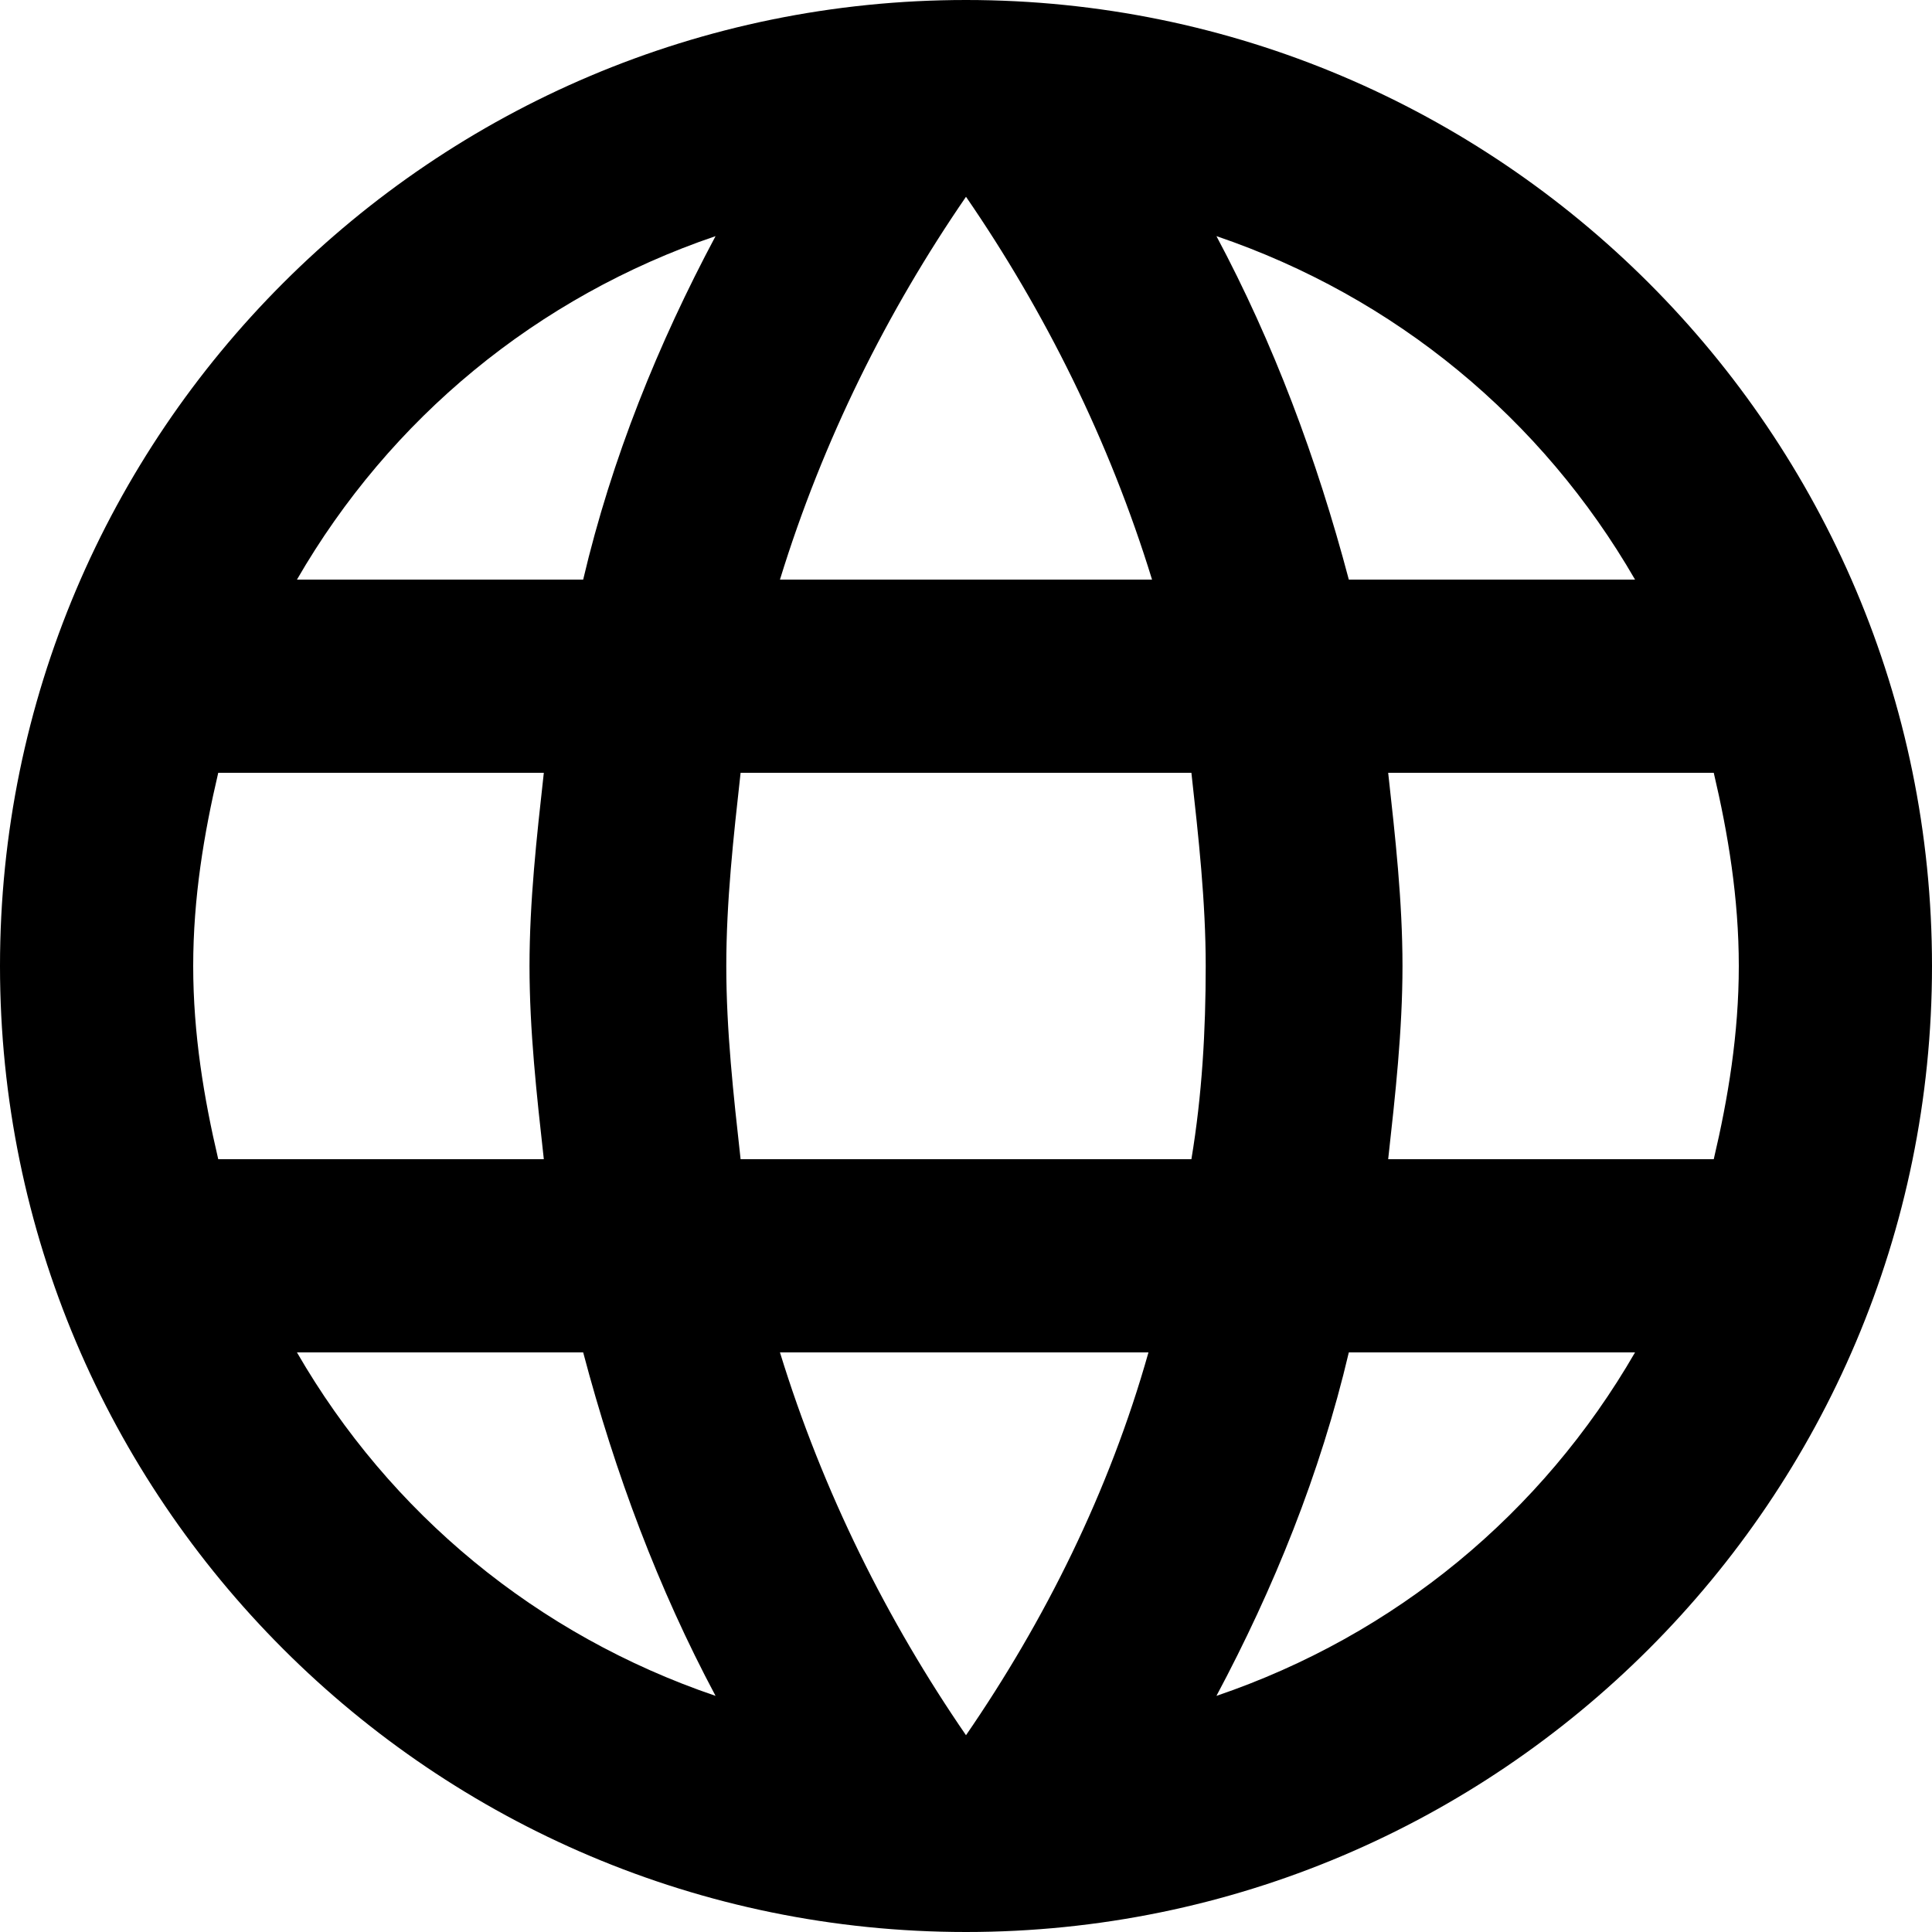 <?xml version="1.0" encoding="UTF-8"?>
<svg width="54px" height="54px" viewBox="0 0 54 54" version="1.1" xmlns="http://www.w3.org/2000/svg" xmlns:xlink="http://www.w3.org/1999/xlink">
    <!-- Generator: Sketch 46.2 (44496) - http://www.bohemiancoding.com/sketch -->
    <title>Language-01</title>
    <desc>Created with Sketch.</desc>
    <defs></defs>
    <g id="Page-1" stroke="none" stroke-width="1" fill="none" fill-rule="evenodd">
        <g id="Language-01" fill-rule="nonzero" fill="#000000">
            <path d="M27,0 C12.1,0 0,12.1 0,27 C0,41.9 12.1,54 27,54 C41.9,54 54,41.9 54,27 C54,12.1 41.9,0 27,0 Z M45.7,16.2 L37.7,16.2 C36.8,12.8 35.6,9.6 34,6.6 C39,8.3 43.1,11.7 45.7,16.2 Z M27,5.5 C29.2,8.7 31,12.3 32.2,16.2 L21.8,16.2 C23,12.3 24.8,8.7 27,5.5 Z M6.1,32.4 C5.7,30.7 5.4,28.9 5.4,27 C5.4,25.1 5.7,23.3 6.1,21.6 L15.2,21.6 C15,23.4 14.8,25.2 14.8,27 C14.8,28.8 15,30.6 15.2,32.4 L6.1,32.4 Z M8.3,37.8 L16.3,37.8 C17.2,41.2 18.4,44.4 20,47.4 C15,45.7 10.9,42.3 8.3,37.8 Z M16.3,16.2 L8.3,16.2 C10.9,11.7 15,8.3 20,6.6 C18.4,9.6 17.1,12.8 16.3,16.2 Z M27,48.5 C24.8,45.3 23,41.7 21.8,37.8 L32.1,37.8 C31,41.7 29.2,45.3 27,48.5 Z M33.3,32.4 L20.7,32.4 C20.5,30.6 20.3,28.8 20.3,27 C20.3,25.2 20.5,23.4 20.7,21.6 L33.3,21.6 C33.5,23.4 33.7,25.2 33.7,27 C33.7,28.8 33.6,30.6 33.3,32.4 Z M34,47.4 C35.6,44.4 36.9,41.2 37.7,37.8 L45.7,37.8 C43.1,42.3 39,45.7 34,47.4 Z M38.8,32.4 C39,30.6 39.2,28.8 39.2,27 C39.2,25.2 39,23.4 38.8,21.6 L47.9,21.6 C48.3,23.3 48.6,25.1 48.6,27 C48.6,28.9 48.3,30.7 47.9,32.4 L38.8,32.4 Z" id="XMLID_25_"></path>
        </g>
    </g>
</svg>